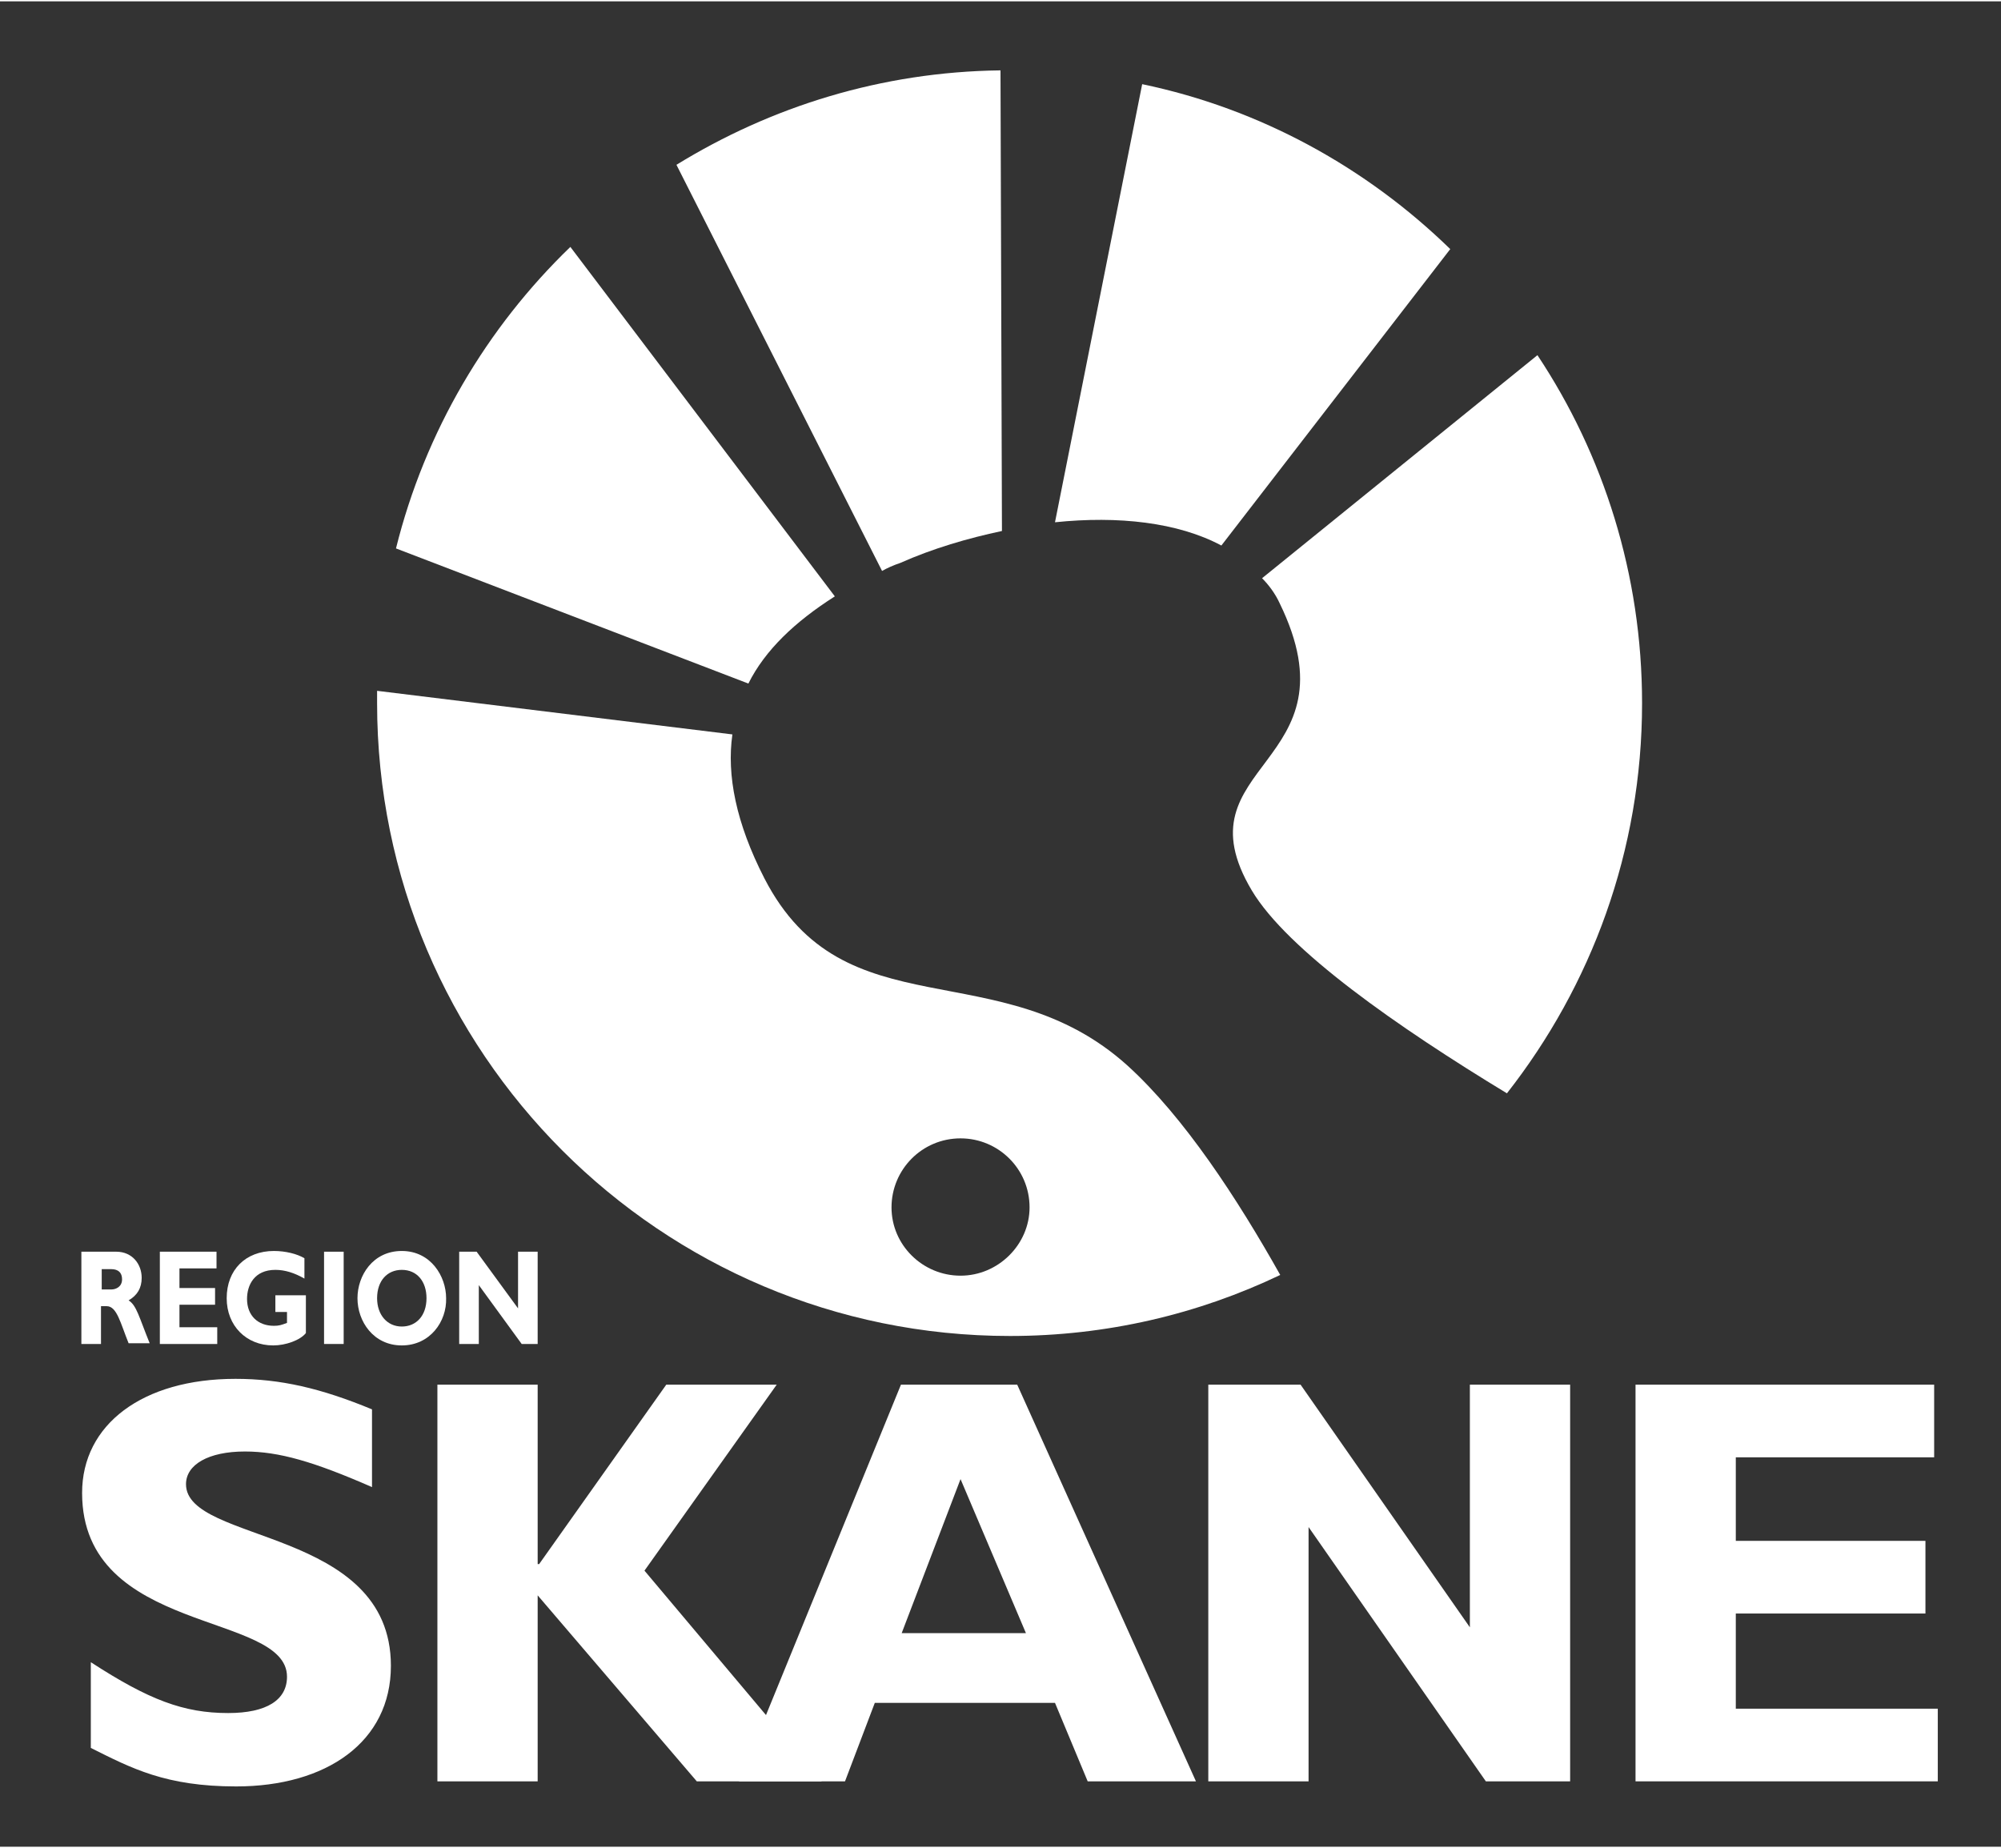 <svg xmlns="http://www.w3.org/2000/svg" width="275" height="254" viewBox="0 0 275.4 254"><rect x="0" y="0" width="275.4" height="254" fill="#333333" stroke="none"/><title>Region Skåne logotyp</title><style>.a{fill:#FFF;}</style><path d="M123.9 77.3c4.5-2 9.3-3.4 14-4.4l-0.2-63.4c-16.4 0.2-31.6 5-44.6 13l28.3 55.9C122.1 78 123 77.6 123.9 77.3z" class="a"/><path d="M114.9 81.9l-36.4-48.1c-11.5 11.1-20 25.4-24 41.5l48.5 18.6C105.3 89.3 109.4 85.4 114.9 81.9z" class="a"/><path d="M176.1 82.8c11 22.5-14.3 22-3.8 39.6 4.9 8.2 20.1 18.8 35.1 27.9 11.6-14.8 18.6-33.4 18.6-53.7 0-17.7-5.3-34.2-14.4-47.9l-37.9 30.7C174.6 80.3 175.5 81.5 176.1 82.8z" class="a"/><path d="M168.1 74.9l31.5-40.8c-11.5-11.2-26.1-19.3-42.4-22.7l-12 60.3C153.9 70.8 162.1 71.7 168.1 74.9z" class="a"/><path d="M155.2 146.5c-17.6-15.9-39-4.4-50-25.8 -3.9-7.6-5.2-14.2-4.4-19.8l-48.9-6c0 0.6 0 1.1 0 1.7 0 48.1 39 87.1 87.1 87.1 13.3 0 25.9-3 37.2-8.4C170.3 164.8 163 153.6 155.2 146.5zM132.2 175.4c-5.2 0-9.5-4.2-9.5-9.4 0-5.2 4.2-9.5 9.5-9.5 5.2 0 9.5 4.2 9.5 9.5C141.7 171.1 137.4 175.4 132.2 175.4z" class="a"/><path d="M51.2 204.5c-8-3.5-12.8-4.9-17.5-4.9 -5 0-8.1 1.8-8.1 4.5 0 8.2 28.2 5.9 28.2 25 0 10.5-8.9 16.6-21.3 16.6 -9.7 0-14.4-2.5-20-5.3v-11.8c8 5.2 12.8 7 18.9 7 5.3 0 8.1-1.8 8.1-5 0-9-28.2-5.7-28.2-25.3 0-9.4 8.3-15.7 21.1-15.7 6.2 0 11.8 1.3 18.8 4.2V204.5z" class="a"/><path d="M88.7 216l24.4 29H95.9l-21.9-25.6v25.6h-13.8v-54.6h13.8v24.7h0.2l17.5-24.7h15.2L88.7 216z" class="a"/><path d="M216.1 245h-11.6L180.1 210v35h-13.8v-54.6h12.7l23.3 33.4v-33.4h13.8L216.1 245 216.1 245z" class="a"/><path d="M266.7 245h-41.6v-54.6h41.1v10h-27.3v11.5h26.1v10h-26.1v13.1h27.8V245z" class="a"/><path d="M16 172.1c2.2 0 3.5 1.7 3.5 3.6 0 1.4-0.6 2.4-1.8 3.1 1.1 0.7 1.4 2.2 2.9 5.9H17.7c-1.1-2.7-1.6-5.1-3-5.1h-0.8v5.2H11.2v-12.7H16zM13.9 177.3h1.4c0.7 0 1.5-0.4 1.5-1.4 0-0.9-0.5-1.4-1.5-1.4h-1.3V177.3z" class="a"/><path d="M29.9 184.8h-7.9v-12.7h7.8v2.3h-5.1v2.7h4.9v2.3h-4.9v3.1h5.2V184.8z" class="a"/><path d="M41.9 175.8c-1.4-0.8-2.7-1.2-4-1.2 -2.9 0-3.9 2.1-3.9 4 0 2.3 1.5 3.7 3.7 3.7 0.7 0 1-0.1 1.8-0.4v-1.5h-1.6v-2.3h4.2v5.2c-0.8 1-2.8 1.7-4.5 1.7 -3.7 0-6.4-2.7-6.4-6.5 0-3.9 2.6-6.5 6.5-6.5 1.6 0 3.2 0.4 4.2 1v2.8H41.9z" class="a"/><path d="M47.3 184.8h-2.7v-12.7h2.7V184.8z" class="a"/><path d="M55.3 185c-3.9 0-6.1-3.3-6.1-6.5 0-3.1 2.1-6.5 6.1-6.5s6.1 3.5 6.1 6.5C61.5 181.7 59.2 185 55.3 185zM55.3 174.6c-2 0-3.4 1.5-3.4 3.9 0 2.3 1.4 3.9 3.4 3.9 2 0 3.4-1.5 3.4-3.9C58.7 176.2 57.4 174.6 55.3 174.6z" class="a"/><path d="M74 184.8h-2.2l-5.9-8.1v8.1h-2.7v-12.7h2.4l5.7 7.8v-7.8h2.7V184.8z" class="a"/><path d="M164.6 245h-14.9l-4.5-10.8h-24.8l-4.1 10.8h-14.6l22.3-54.6h16L164.6 245zM132.2 203.4l-8.1 21.2h17.1L132.2 203.4z" class="a"/></svg>
